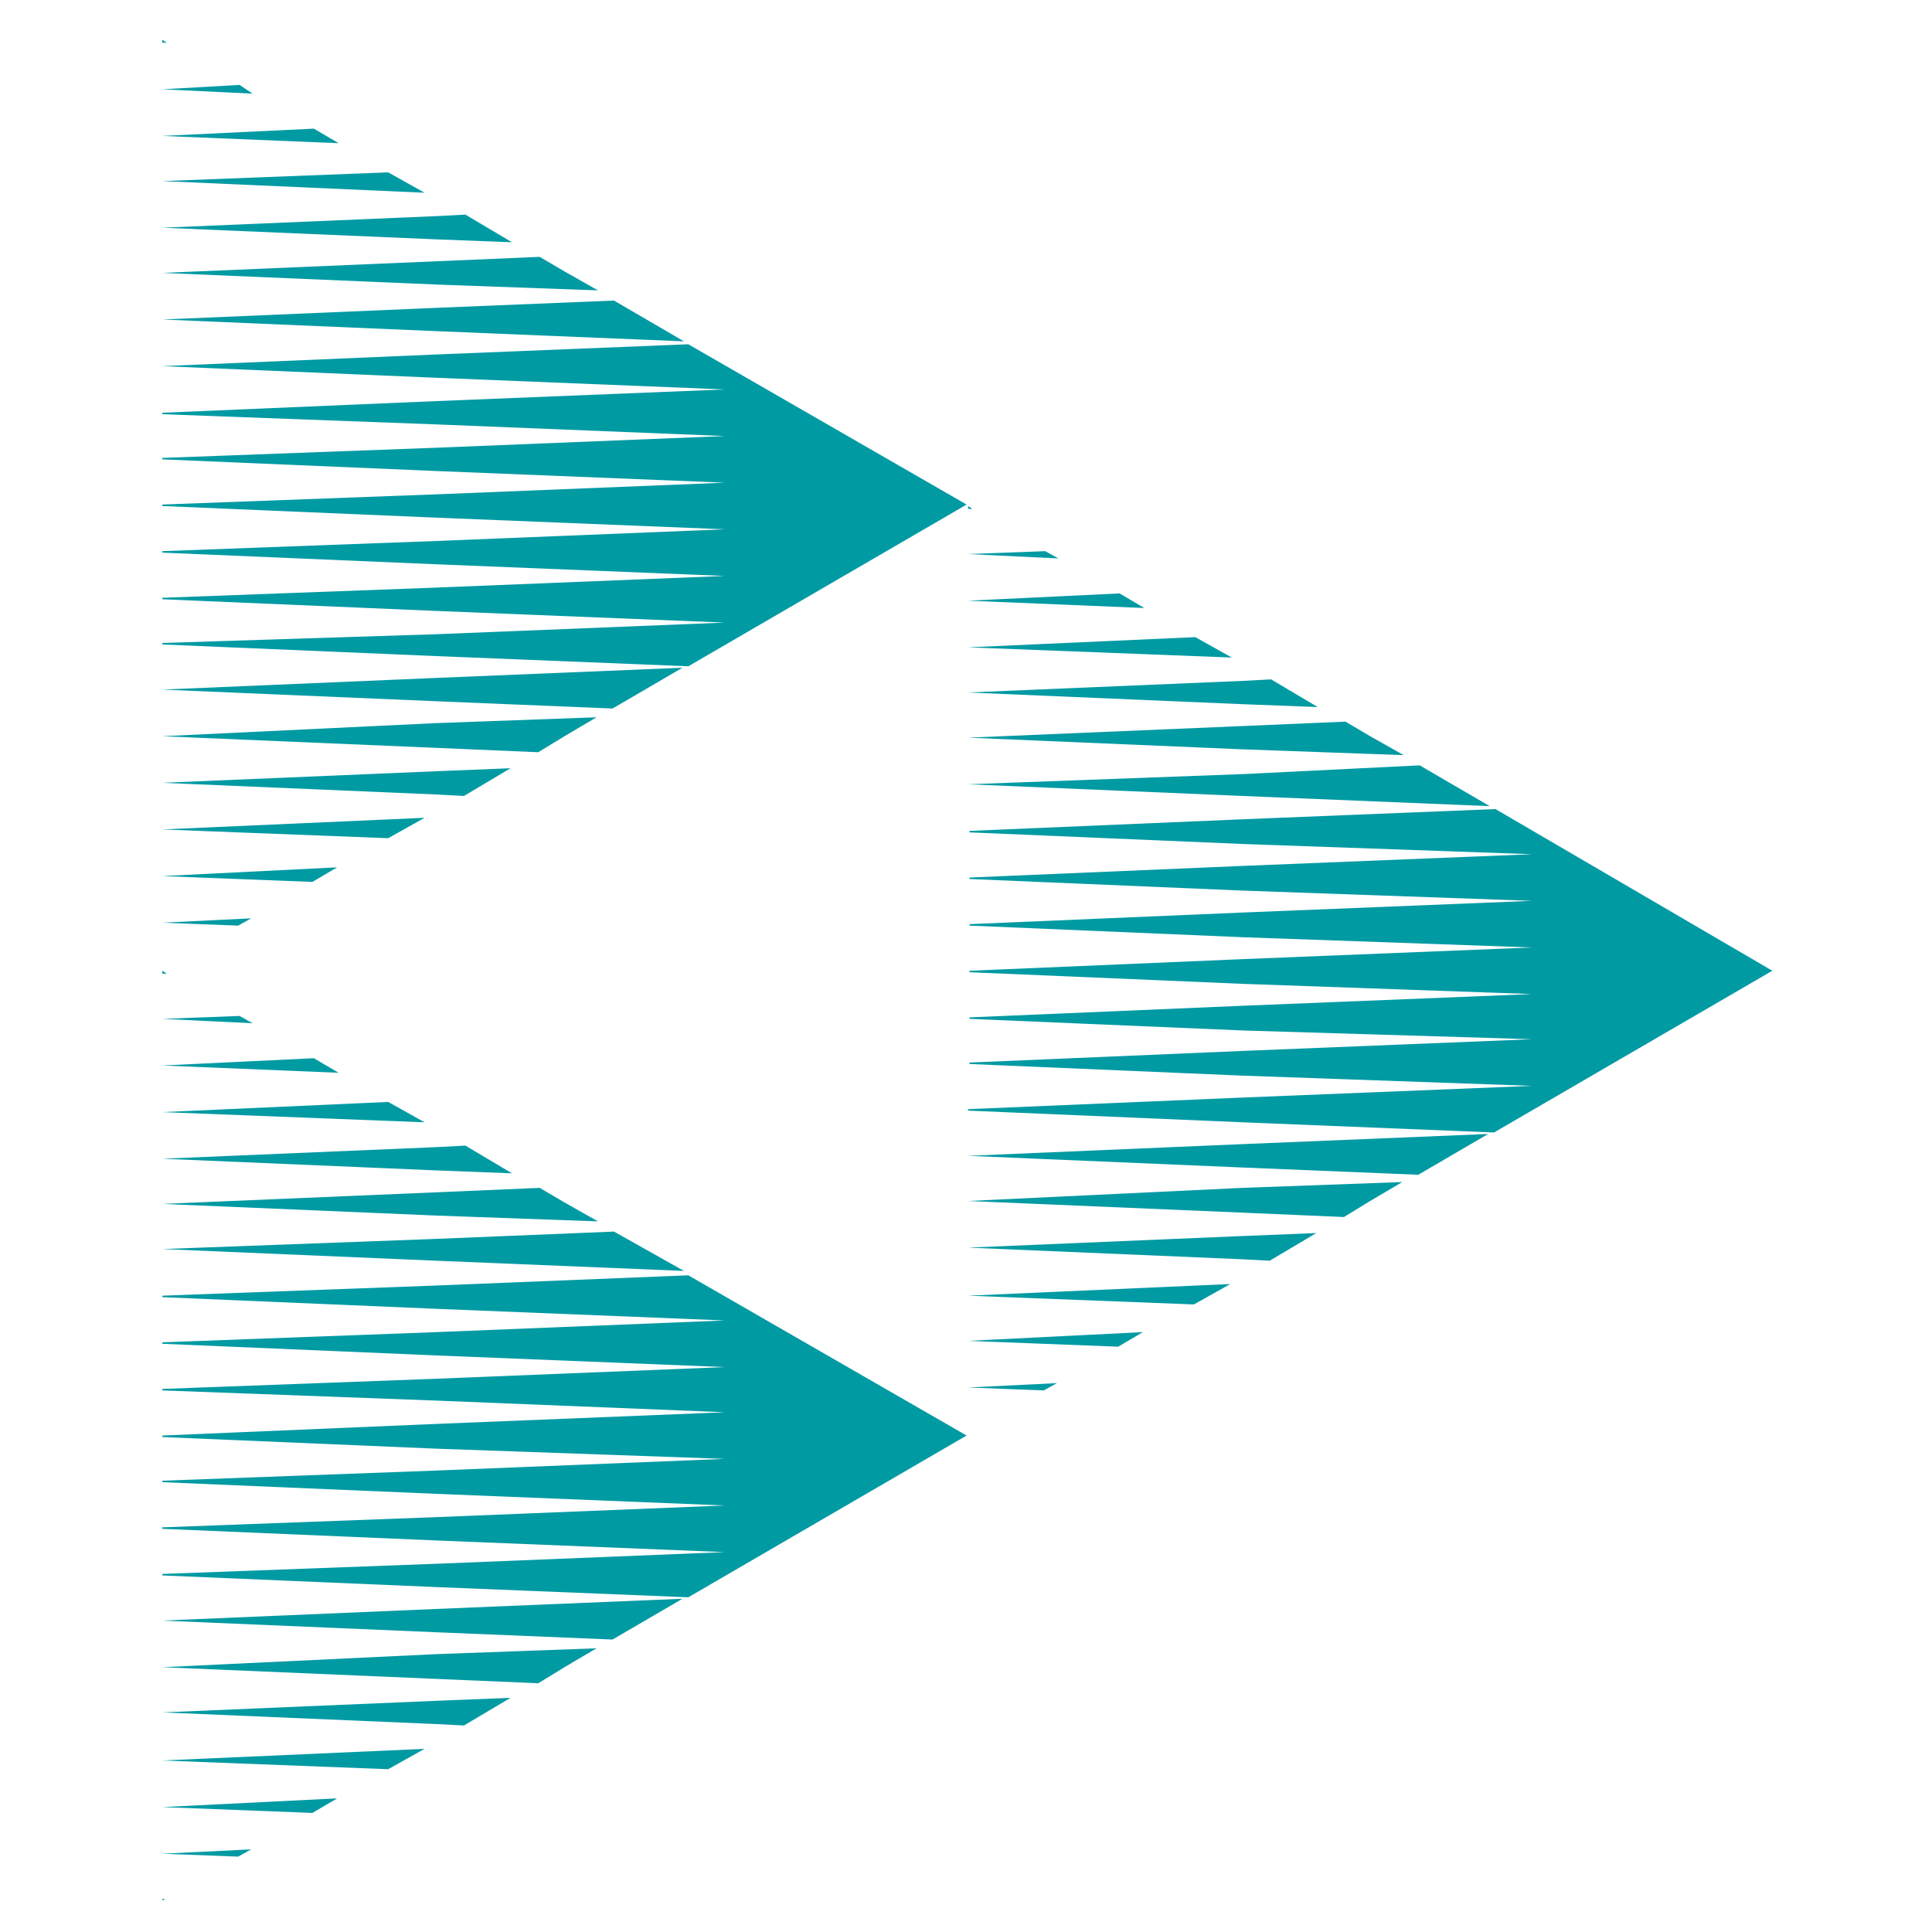 <?xml version="1.0" encoding="utf-8"?>
<!-- Generator: Adobe Illustrator 25.2.0, SVG Export Plug-In . SVG Version: 6.00 Build 0)  -->
<svg version="1.1" id="Ebene_1" xmlns="http://www.w3.org/2000/svg" xmlns:xlink="http://www.w3.org/1999/xlink" x="0px" y="0px"
	 width="192px" height="192px" viewBox="0 0 192 192" enable-background="new 0 0 192 192" xml:space="preserve">
<path fill="#009AA3" d="M16.132,174.955l22.444,0.867l3.62-2.024L16.132,174.955z
	 M16.132,170.176l27.221,1.159l2.753,0.143l4.633-2.75l-7.239,0.29L16.132,170.176
	z M16.132,161.053l27.221,1.159l17.521,0.724l6.949-4.054l-24.471,1.014
	L16.132,161.053z M16.132,184.221l7.529,0.29l1.303-0.724L16.132,184.221z
	 M68.403,126.739l-25.051,1.014l-27.221,1.011v0.146l27.221,1.159l28.67,1.157
	l-28.67,1.158l-27.221,1.015v0.144l27.221,1.159l28.67,1.157l-28.67,1.159
	l-27.221,1.014v0.146l27.221,1.011l28.67,1.159l-28.67,1.159l-27.221,1.157
	v0.147l27.221,1.157l28.67,1.014l-28.67,1.159l-27.221,1.012v0.144l27.221,1.159
	l28.67,1.157l-28.67,1.159l-27.221,1.014v0.146l27.221,1.158l28.67,1.157
	l-28.67,1.159l-27.221,1.012v0.147l27.221,1.157l25.051,1.014l27.657-16.073
	L68.403,126.739z M16.132,165.685l27.221,1.161l10.136,0.435l2.606-1.596
	l3.186-1.879l-15.928,0.58L16.132,165.685z M16.132,179.587l14.915,0.58
	l2.46-1.447L16.132,179.587z M16.132,96.475v0.29h0.433L16.132,96.475z
	 M16.132,110.52l26.064,1.014l-3.62-2.026L16.132,110.52z M16.132,101.255
	l8.976,0.434l-1.3-0.724L16.132,101.255z M16.132,124.13l27.221,1.159
	l24.617,1.014l-6.952-3.91l-17.665,0.725L16.132,124.13z M16.132,188.856
	l0.29-0.146h-0.29V188.856z M16.132,105.888l17.521,0.723l-2.463-1.447
	L16.132,105.888z M16.132,119.643l27.221,1.157l16.072,0.58l-3.33-1.883
	l-2.46-1.447l-10.136,0.434L16.132,119.643z M16.132,115.154l27.221,1.159
	l7.529,0.29l-4.633-2.753l-2.75,0.144L16.132,115.154z M16.132,77.794
	l27.221,1.161l2.753,0.146l4.633-2.753l-7.239,0.29L16.132,77.794z M16.132,31.752
	l27.221,1.157l24.617,1.014l-6.952-4.054l-17.665,0.724L16.132,31.752z
	 M68.403,34.213l-25.051,1.015l-27.221,1.158l27.221,1.157l28.67,1.159
	l-28.67,1.159l-27.221,1.157v0.144l27.221,1.015l28.67,1.157l-28.67,1.161
	l-27.221,1.012v0.144l27.221,1.159L72.023,47.968l-28.67,1.159l-27.221,1.014v0.146
	l27.221,1.157l28.67,1.157l-28.67,1.161L16.132,54.773v0.147l27.221,1.157
	l28.67,1.159l-28.67,1.157l-27.221,1.014v0.146l27.221,1.161l28.67,1.157
	l-28.67,1.157l-27.221,0.87v0.146l27.221,1.158l25.051,1.012l27.657-16.071
	L68.403,34.213z M16.132,68.531l27.221,1.158L60.874,70.412l6.949-4.053
	l-24.471,1.012L16.132,68.531z M16.132,82.43l22.444,0.87l3.62-2.029
	L16.132,82.43z M16.132,73.165l27.221,1.157l10.136,0.434l2.606-1.591
	l3.186-1.883l-15.928,0.58L16.132,73.165z M16.132,87.064l14.915,0.58
	l2.46-1.449L16.132,87.064z M16.132,91.696l7.529,0.29l1.303-0.723L16.132,91.696z
	 M16.132,8.874l8.976,0.434l-1.3-0.87L16.132,8.874z M16.132,3.952v0.29h0.433
	L16.132,3.952z M16.132,96.33l0.29-0.144L16.132,96.33z M16.132,13.508
	l17.521,0.723l-2.463-1.447L16.132,13.508z M16.132,17.997l26.064,1.157
	l-3.62-2.026L16.132,17.997z M16.132,22.629l27.221,1.158l7.529,0.29
	l-4.633-2.75L43.499,21.473L16.132,22.629z M16.132,27.12l27.221,1.157l16.072,0.58
	l-3.33-1.883l-2.46-1.447L43.499,25.959L16.132,27.12z M96.204,123.987
	l27.221,1.157l2.753,0.146l4.633-2.75l-7.239,0.29L96.204,123.987z M96.204,114.864
	l27.221,1.159l17.521,0.724l6.949-4.054l-24.471,1.011L96.204,114.864z
	 M96.204,77.941l27.221,1.159l24.617,1.014l-6.952-4.054l-17.519,0.867L96.204,77.941z
	 M96.204,119.353l27.221,1.157l10.136,0.437l2.606-1.594l3.186-1.883l-15.928,0.58
	L96.204,119.353z M96.204,133.253l14.915,0.58l2.46-1.449L96.204,133.253z
	 M96.204,128.763l22.444,0.87l3.62-2.028L96.204,128.763z M96.204,137.888
	l7.529,0.29l1.303-0.725L96.204,137.888z M148.618,80.404l-25.048,1.012
	l-27.224,1.158v0.146l27.224,1.157l28.667,1.014l-28.667,1.159l-27.224,1.159
	v0.144l27.224,1.157l28.667,1.015l-28.667,1.158l-27.224,1.159v0.143l27.224,1.159
	l28.667,1.014l-28.667,1.157l-27.224,1.159v0.144l27.224,1.159l28.667,1.014
	l-28.667,1.157l-27.224,1.159v0.146l27.224,1.157l28.667,0.868l-28.667,1.159
	l-27.224,1.159v0.143l27.224,1.161l28.667,1.012l-28.667,1.159l-27.367,1.157v0.144
	l27.221,1.159l25.051,1.014l27.657-16.073L148.618,80.404z M96.204,55.063
	l8.976,0.434l-1.303-0.724L96.204,55.063z M96.204,50.287v0.29h0.433
	L96.204,50.287z M96.204,142.521l0.29-0.147L96.204,142.521z M96.204,64.332
	l26.207,1.014l-3.62-2.029L96.204,64.332z M96.204,59.697l17.521,0.725
	l-2.463-1.449L96.204,59.697z M96.204,68.818l27.221,1.161l7.529,0.287
	l-4.633-2.75l-2.75,0.146L96.204,68.818z M96.204,73.307l27.221,1.158
	l16.072,0.58l-3.33-1.881l-2.46-1.449l-10.136,0.435L96.204,73.307z"/>
</svg>

